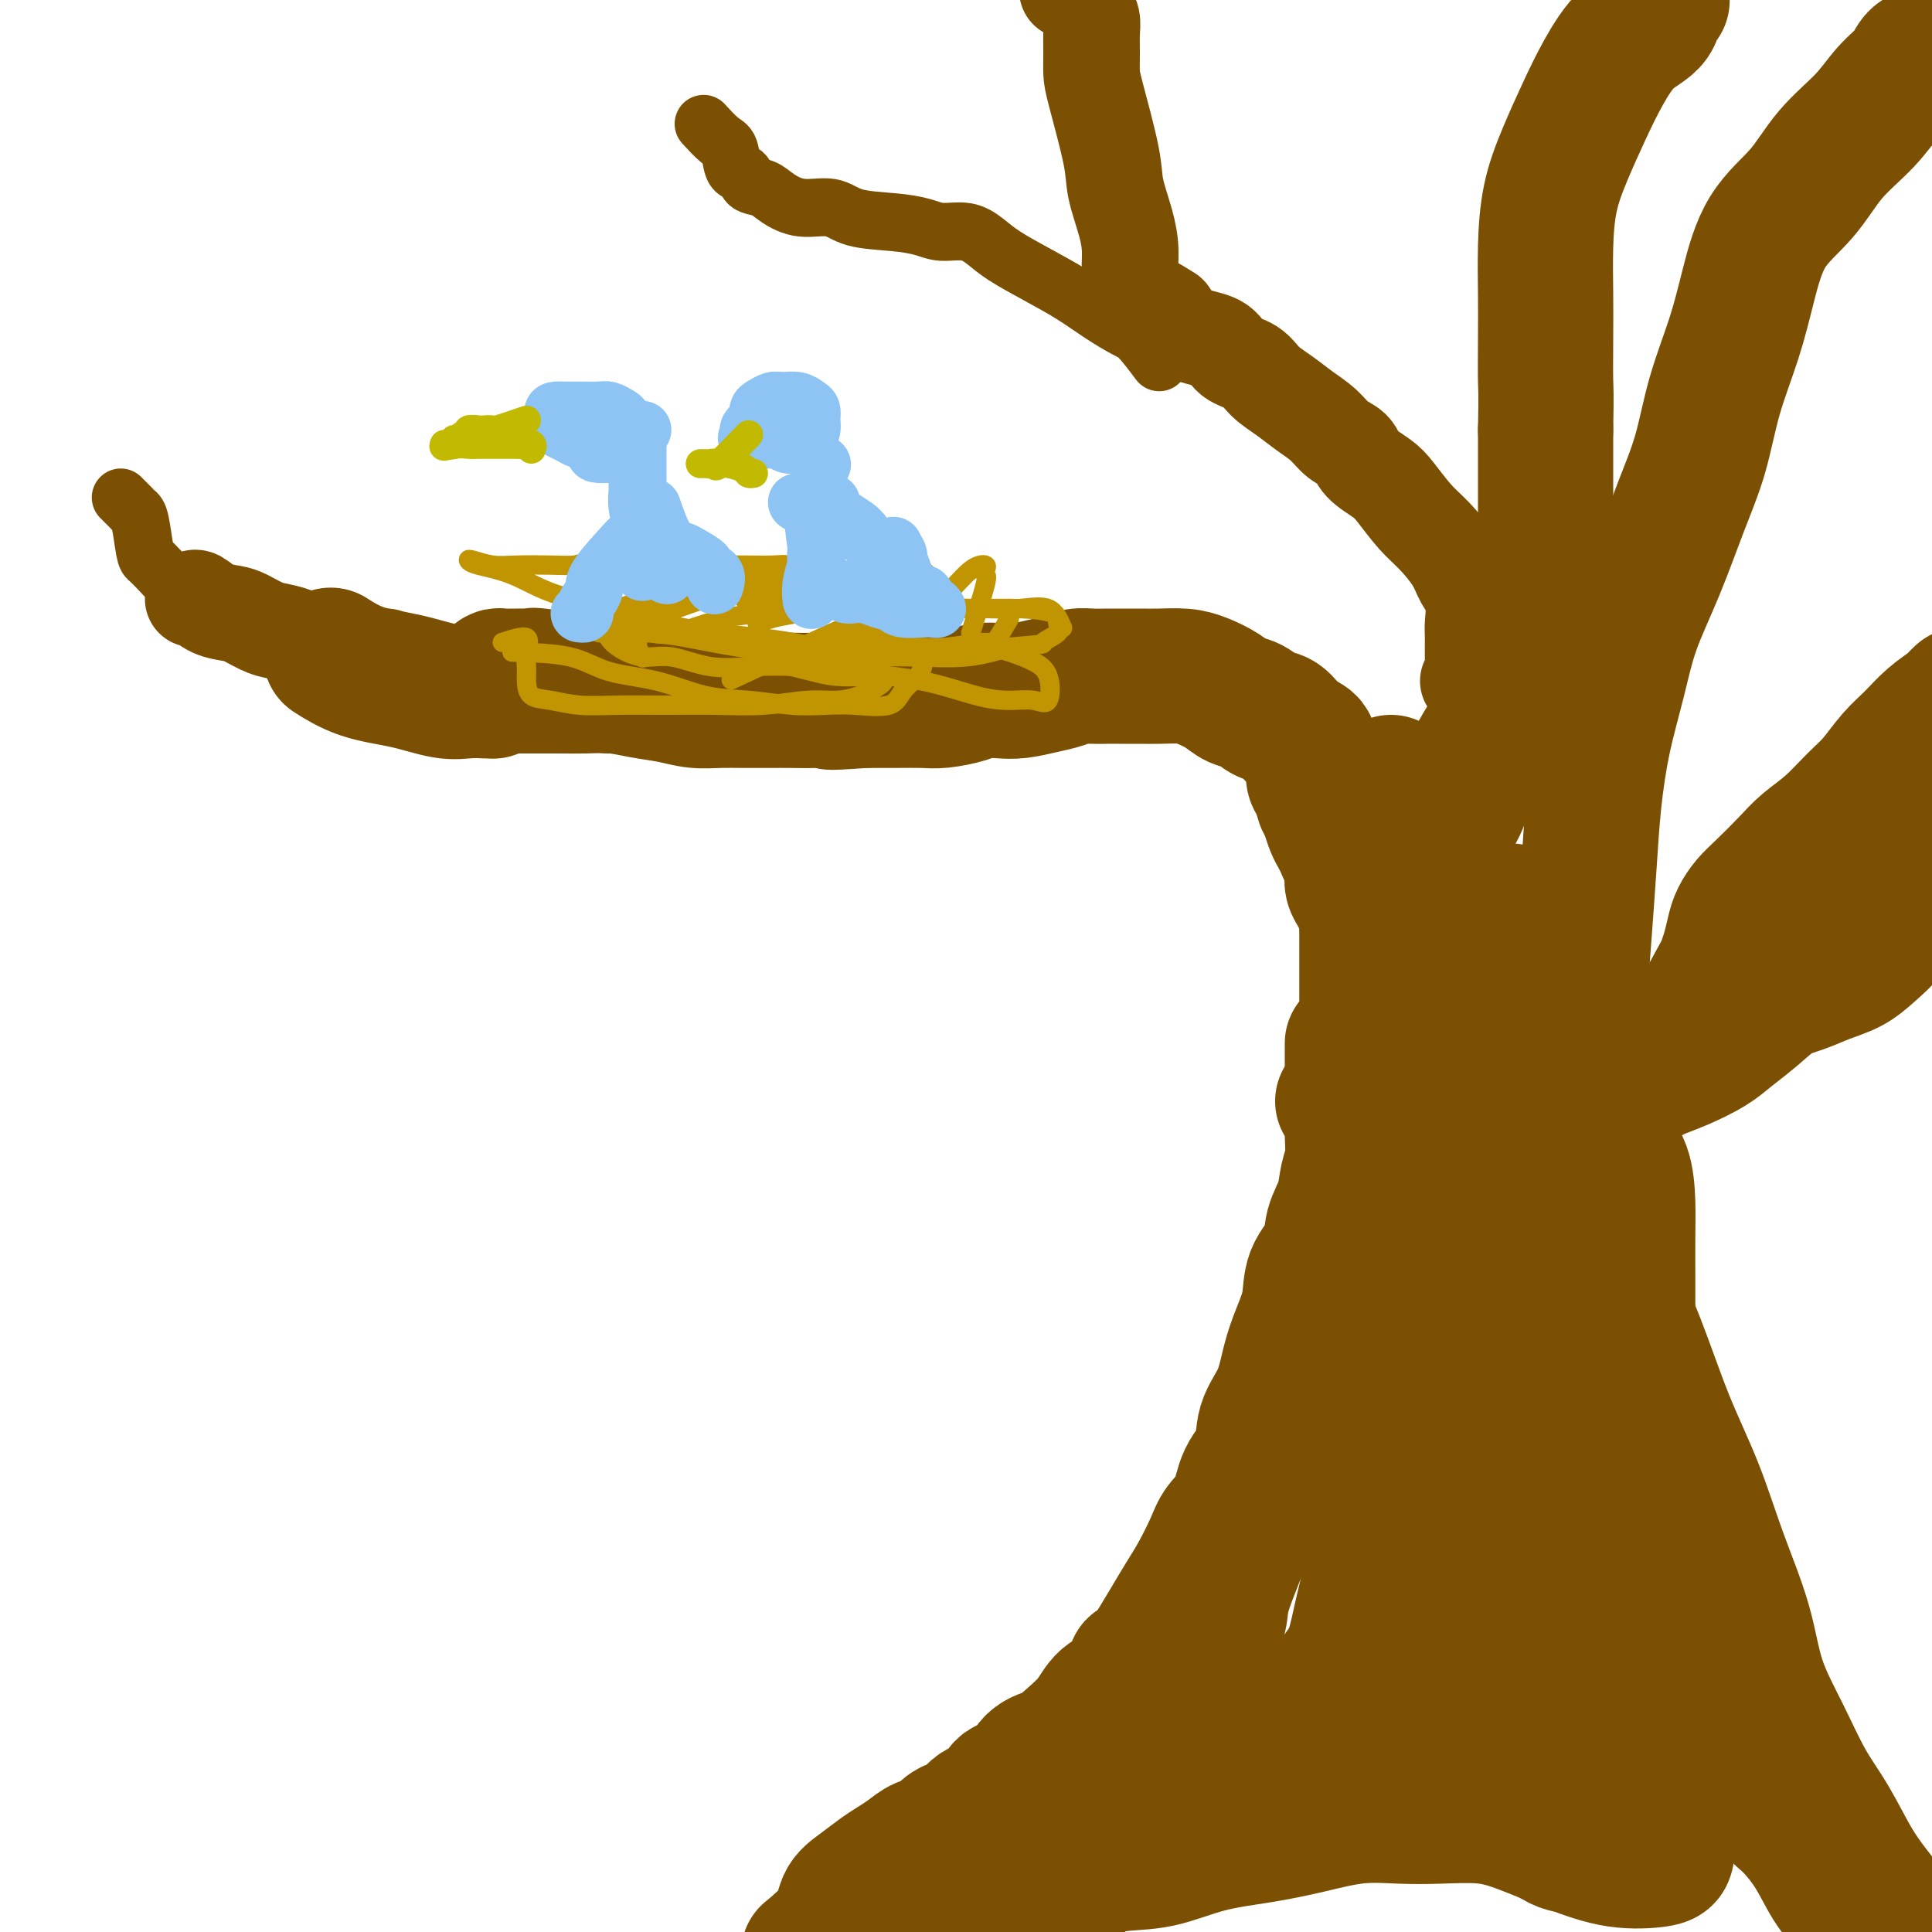 <svg viewBox='0 0 400 400' version='1.1' xmlns='http://www.w3.org/2000/svg' xmlns:xlink='http://www.w3.org/1999/xlink'><g fill='none' stroke='rgb(124,80,2)' stroke-width='28' stroke-linecap='round' stroke-linejoin='round'><path d='M280,216c-0.000,3.187 -0.000,6.374 0,8c0.000,1.626 0.001,1.691 0,2c-0.001,0.309 -0.004,0.861 0,2c0.004,1.139 0.013,2.866 0,4c-0.013,1.134 -0.049,1.674 0,3c0.049,1.326 0.184,3.438 0,5c-0.184,1.562 -0.687,2.572 -1,4c-0.313,1.428 -0.436,3.272 -1,5c-0.564,1.728 -1.568,3.339 -2,5c-0.432,1.661 -0.290,3.372 -1,5c-0.710,1.628 -2.272,3.172 -3,5c-0.728,1.828 -0.623,3.940 -1,6c-0.377,2.060 -1.237,4.070 -2,6c-0.763,1.930 -1.430,3.781 -2,6c-0.570,2.219 -1.044,4.806 -2,7c-0.956,2.194 -2.396,3.994 -3,6c-0.604,2.006 -0.374,4.218 -1,6c-0.626,1.782 -2.110,3.133 -3,5c-0.890,1.867 -1.186,4.248 -2,6c-0.814,1.752 -2.146,2.873 -3,4c-0.854,1.127 -1.229,2.261 -2,4c-0.771,1.739 -1.939,4.085 -3,6c-1.061,1.915 -2.017,3.400 -3,5c-0.983,1.600 -1.995,3.314 -3,5c-1.005,1.686 -2.002,3.343 -3,5'/><path d='M239,341c-4.244,6.886 -3.853,4.102 -4,4c-0.147,-0.102 -0.832,2.477 -2,4c-1.168,1.523 -2.819,1.991 -4,3c-1.181,1.009 -1.891,2.558 -3,4c-1.109,1.442 -2.619,2.776 -4,4c-1.381,1.224 -2.635,2.338 -4,3c-1.365,0.662 -2.841,0.870 -4,2c-1.159,1.130 -2.001,3.180 -3,4c-0.999,0.820 -2.154,0.408 -3,1c-0.846,0.592 -1.381,2.186 -2,3c-0.619,0.814 -1.321,0.847 -2,1c-0.679,0.153 -1.336,0.426 -2,1c-0.664,0.574 -1.336,1.448 -2,2c-0.664,0.552 -1.322,0.781 -2,1c-0.678,0.219 -1.378,0.429 -2,1c-0.622,0.571 -1.166,1.503 -2,2c-0.834,0.497 -1.959,0.559 -3,1c-1.041,0.441 -1.999,1.260 -3,2c-1.001,0.740 -2.047,1.399 -3,2c-0.953,0.601 -1.815,1.142 -3,2c-1.185,0.858 -2.693,2.031 -4,3c-1.307,0.969 -2.412,1.734 -3,3c-0.588,1.266 -0.658,3.033 -2,5c-1.342,1.967 -3.955,4.133 -5,5c-1.045,0.867 -0.523,0.433 0,0'/><path d='M278,228c2.113,-3.387 4.226,-6.774 5,-8c0.774,-1.226 0.207,-0.292 0,-1c-0.207,-0.708 -0.056,-3.060 0,-4c0.056,-0.940 0.015,-0.469 0,-1c-0.015,-0.531 -0.004,-2.066 0,-3c0.004,-0.934 0.001,-1.269 0,-2c-0.001,-0.731 -0.000,-1.858 0,-3c0.000,-1.142 0.000,-2.298 0,-3c-0.000,-0.702 -0.000,-0.951 0,-2c0.000,-1.049 0.001,-2.900 0,-4c-0.001,-1.100 -0.003,-1.449 0,-2c0.003,-0.551 0.012,-1.302 0,-2c-0.012,-0.698 -0.046,-1.341 0,-2c0.046,-0.659 0.170,-1.332 0,-2c-0.170,-0.668 -0.634,-1.330 -1,-2c-0.366,-0.670 -0.633,-1.349 -1,-2c-0.367,-0.651 -0.833,-1.273 -1,-2c-0.167,-0.727 -0.034,-1.560 0,-2c0.034,-0.440 -0.032,-0.488 0,-1c0.032,-0.512 0.163,-1.487 0,-2c-0.163,-0.513 -0.621,-0.563 -1,-1c-0.379,-0.437 -0.679,-1.262 -1,-2c-0.321,-0.738 -0.663,-1.391 -1,-2c-0.337,-0.609 -0.668,-1.174 -1,-2c-0.332,-0.826 -0.666,-1.913 -1,-3'/><path d='M275,168c-1.419,-3.544 -0.968,-1.904 -1,-2c-0.032,-0.096 -0.549,-1.926 -1,-3c-0.451,-1.074 -0.836,-1.390 -1,-2c-0.164,-0.610 -0.105,-1.513 0,-2c0.105,-0.487 0.258,-0.558 0,-1c-0.258,-0.442 -0.925,-1.255 -1,-2c-0.075,-0.745 0.444,-1.422 0,-2c-0.444,-0.578 -1.851,-1.057 -3,-2c-1.149,-0.943 -2.039,-2.349 -3,-3c-0.961,-0.651 -1.993,-0.545 -3,-1c-1.007,-0.455 -1.990,-1.471 -3,-2c-1.010,-0.529 -2.048,-0.573 -3,-1c-0.952,-0.427 -1.818,-1.239 -3,-2c-1.182,-0.761 -2.679,-1.472 -4,-2c-1.321,-0.528 -2.464,-0.874 -4,-1c-1.536,-0.126 -3.464,-0.034 -5,0c-1.536,0.034 -2.680,0.008 -4,0c-1.320,-0.008 -2.817,0.001 -4,0c-1.183,-0.001 -2.051,-0.012 -3,0c-0.949,0.012 -1.979,0.045 -3,0c-1.021,-0.045 -2.033,-0.170 -3,0c-0.967,0.170 -1.890,0.633 -3,1c-1.110,0.367 -2.406,0.637 -4,1c-1.594,0.363 -3.487,0.819 -5,1c-1.513,0.181 -2.647,0.087 -4,0c-1.353,-0.087 -2.927,-0.167 -4,0c-1.073,0.167 -1.647,0.581 -3,1c-1.353,0.419 -3.486,0.844 -5,1c-1.514,0.156 -2.407,0.042 -4,0c-1.593,-0.042 -3.884,-0.012 -6,0c-2.116,0.012 -4.058,0.006 -6,0'/><path d='M179,145c-11.103,0.774 -5.862,0.207 -5,0c0.862,-0.207 -2.656,-0.056 -5,0c-2.344,0.056 -3.515,0.016 -5,0c-1.485,-0.016 -3.284,-0.007 -5,0c-1.716,0.007 -3.350,0.013 -5,0c-1.650,-0.013 -3.318,-0.046 -5,0c-1.682,0.046 -3.380,0.170 -5,0c-1.620,-0.170 -3.163,-0.634 -5,-1c-1.837,-0.366 -3.968,-0.634 -6,-1c-2.032,-0.366 -3.965,-0.830 -6,-1c-2.035,-0.170 -4.172,-0.045 -6,0c-1.828,0.045 -3.348,0.011 -5,0c-1.652,-0.011 -3.438,0.001 -5,0c-1.562,-0.001 -2.902,-0.014 -4,0c-1.098,0.014 -1.954,0.055 -3,0c-1.046,-0.055 -2.282,-0.207 -3,0c-0.718,0.207 -0.920,0.773 -1,1c-0.080,0.227 -0.040,0.113 0,0'/><path d='M288,162c-0.421,2.710 -0.841,5.420 -1,7c-0.159,1.580 -0.056,2.031 0,3c0.056,0.969 0.063,2.455 1,4c0.937,1.545 2.802,3.149 4,5c1.198,1.851 1.728,3.949 3,6c1.272,2.051 3.285,4.056 5,6c1.715,1.944 3.133,3.829 5,6c1.867,2.171 4.184,4.630 6,7c1.816,2.370 3.132,4.650 5,7c1.868,2.350 4.286,4.769 6,7c1.714,2.231 2.722,4.276 4,6c1.278,1.724 2.826,3.129 4,5c1.174,1.871 1.975,4.208 3,6c1.025,1.792 2.275,3.037 3,5c0.725,1.963 0.927,4.642 1,7c0.073,2.358 0.019,4.395 0,7c-0.019,2.605 -0.004,5.778 0,8c0.004,2.222 -0.004,3.493 0,8c0.004,4.507 0.020,12.248 0,17c-0.020,4.752 -0.076,6.514 0,9c0.076,2.486 0.284,5.697 1,9c0.716,3.303 1.940,6.697 3,10c1.060,3.303 1.955,6.515 3,10c1.045,3.485 2.239,7.243 4,11c1.761,3.757 4.090,7.511 6,11c1.910,3.489 3.403,6.711 5,10c1.597,3.289 3.299,6.644 5,10'/><path d='M364,369c3.582,6.339 4.537,6.688 6,8c1.463,1.312 3.432,3.587 5,6c1.568,2.413 2.734,4.964 4,7c1.266,2.036 2.633,3.557 4,5c1.367,1.443 2.734,2.808 4,4c1.266,1.192 2.430,2.212 3,3c0.570,0.788 0.545,1.346 1,2c0.455,0.654 1.389,1.405 2,2c0.611,0.595 0.899,1.035 1,1c0.101,-0.035 0.016,-0.546 0,-1c-0.016,-0.454 0.037,-0.850 0,-2c-0.037,-1.150 -0.165,-3.055 -1,-5c-0.835,-1.945 -2.378,-3.930 -4,-6c-1.622,-2.070 -3.323,-4.226 -5,-7c-1.677,-2.774 -3.328,-6.167 -5,-9c-1.672,-2.833 -3.363,-5.105 -5,-8c-1.637,-2.895 -3.219,-6.414 -5,-10c-1.781,-3.586 -3.759,-7.238 -5,-11c-1.241,-3.762 -1.744,-7.634 -3,-12c-1.256,-4.366 -3.265,-9.227 -5,-14c-1.735,-4.773 -3.195,-9.460 -5,-14c-1.805,-4.540 -3.956,-8.934 -6,-14c-2.044,-5.066 -3.981,-10.805 -6,-16c-2.019,-5.195 -4.121,-9.846 -6,-15c-1.879,-5.154 -3.537,-10.812 -5,-16c-1.463,-5.188 -2.732,-9.906 -4,-15c-1.268,-5.094 -2.534,-10.564 -4,-15c-1.466,-4.436 -3.133,-7.839 -4,-11c-0.867,-3.161 -0.933,-6.081 -1,-9'/><path d='M315,197c-3.250,-11.447 -2.373,-7.065 -2,-6c0.373,1.065 0.244,-1.186 0,-2c-0.244,-0.814 -0.601,-0.189 -1,0c-0.399,0.189 -0.839,-0.057 -1,1c-0.161,1.057 -0.043,3.418 0,7c0.043,3.582 0.011,8.386 0,13c-0.011,4.614 -0.001,9.039 0,14c0.001,4.961 -0.006,10.460 0,17c0.006,6.540 0.025,14.121 0,21c-0.025,6.879 -0.096,13.054 0,20c0.096,6.946 0.358,14.662 1,21c0.642,6.338 1.664,11.296 3,16c1.336,4.704 2.984,9.153 4,13c1.016,3.847 1.398,7.092 2,9c0.602,1.908 1.422,2.479 2,3c0.578,0.521 0.913,0.991 1,1c0.087,0.009 -0.073,-0.441 0,-2c0.073,-1.559 0.379,-4.225 0,-9c-0.379,-4.775 -1.443,-11.660 -3,-18c-1.557,-6.340 -3.608,-12.136 -5,-19c-1.392,-6.864 -2.124,-14.794 -3,-22c-0.876,-7.206 -1.897,-13.686 -3,-19c-1.103,-5.314 -2.288,-9.462 -3,-13c-0.712,-3.538 -0.949,-6.465 -1,-8c-0.051,-1.535 0.086,-1.679 0,-2c-0.086,-0.321 -0.394,-0.820 -1,0c-0.606,0.820 -1.510,2.957 -2,6c-0.490,3.043 -0.564,6.991 -1,12c-0.436,5.009 -1.233,11.079 -2,17c-0.767,5.921 -1.505,11.692 -2,18c-0.495,6.308 -0.748,13.154 -1,20'/><path d='M297,306c-1.566,14.516 -0.980,15.304 0,20c0.980,4.696 2.353,13.298 4,20c1.647,6.702 3.568,11.503 6,16c2.432,4.497 5.376,8.690 8,12c2.624,3.310 4.928,5.737 7,7c2.072,1.263 3.912,1.363 5,1c1.088,-0.363 1.423,-1.188 2,-4c0.577,-2.812 1.397,-7.609 2,-14c0.603,-6.391 0.988,-14.376 0,-22c-0.988,-7.624 -3.350,-14.889 -6,-22c-2.650,-7.111 -5.589,-14.070 -8,-20c-2.411,-5.930 -4.293,-10.832 -6,-15c-1.707,-4.168 -3.237,-7.603 -4,-10c-0.763,-2.397 -0.758,-3.756 -1,-4c-0.242,-0.244 -0.729,0.626 0,3c0.729,2.374 2.675,6.253 5,11c2.325,4.747 5.030,10.363 8,16c2.970,5.637 6.207,11.296 10,17c3.793,5.704 8.143,11.454 11,17c2.857,5.546 4.219,10.887 6,15c1.781,4.113 3.979,6.998 5,10c1.021,3.002 0.864,6.120 1,8c0.136,1.880 0.565,2.522 0,3c-0.565,0.478 -2.125,0.793 -4,1c-1.875,0.207 -4.065,0.307 -6,-1c-1.935,-1.307 -3.615,-4.022 -5,-7c-1.385,-2.978 -2.474,-6.221 -4,-10c-1.526,-3.779 -3.488,-8.094 -5,-12c-1.512,-3.906 -2.575,-7.402 -4,-11c-1.425,-3.598 -3.213,-7.299 -5,-11'/><path d='M319,320c-4.038,-8.322 -5.134,-7.129 -6,-8c-0.866,-0.871 -1.501,-3.808 -2,-5c-0.499,-1.192 -0.862,-0.641 -1,0c-0.138,0.641 -0.050,1.372 0,2c0.050,0.628 0.063,1.155 0,3c-0.063,1.845 -0.201,5.010 1,9c1.201,3.990 3.743,8.805 6,13c2.257,4.195 4.230,7.771 7,12c2.770,4.229 6.336,9.112 9,13c2.664,3.888 4.425,6.782 6,10c1.575,3.218 2.964,6.759 4,9c1.036,2.241 1.720,3.181 2,4c0.280,0.819 0.156,1.517 0,2c-0.156,0.483 -0.344,0.753 -2,1c-1.656,0.247 -4.779,0.473 -8,0c-3.221,-0.473 -6.539,-1.643 -10,-3c-3.461,-1.357 -7.065,-2.901 -10,-4c-2.935,-1.099 -5.201,-1.753 -8,-2c-2.799,-0.247 -6.130,-0.088 -9,0c-2.870,0.088 -5.278,0.105 -8,0c-2.722,-0.105 -5.758,-0.333 -9,0c-3.242,0.333 -6.691,1.226 -10,2c-3.309,0.774 -6.478,1.430 -10,2c-3.522,0.570 -7.398,1.056 -11,2c-3.602,0.944 -6.929,2.348 -10,3c-3.071,0.652 -5.887,0.553 -9,1c-3.113,0.447 -6.525,1.440 -9,2c-2.475,0.560 -4.014,0.686 -6,1c-1.986,0.314 -4.419,0.815 -6,1c-1.581,0.185 -2.309,0.053 -3,0c-0.691,-0.053 -1.346,-0.026 -2,0'/><path d='M205,390c-11.546,2.188 -2.412,0.658 1,0c3.412,-0.658 1.101,-0.443 2,-1c0.899,-0.557 5.007,-1.884 9,-3c3.993,-1.116 7.871,-2.019 12,-3c4.129,-0.981 8.508,-2.040 13,-3c4.492,-0.960 9.096,-1.819 14,-3c4.904,-1.181 10.109,-2.682 14,-4c3.891,-1.318 6.468,-2.452 10,-4c3.532,-1.548 8.020,-3.510 11,-5c2.980,-1.490 4.453,-2.508 6,-3c1.547,-0.492 3.169,-0.458 4,-1c0.831,-0.542 0.871,-1.662 1,-2c0.129,-0.338 0.347,0.104 -1,0c-1.347,-0.104 -4.260,-0.756 -8,-1c-3.740,-0.244 -8.306,-0.080 -13,0c-4.694,0.080 -9.515,0.077 -14,1c-4.485,0.923 -8.635,2.773 -13,4c-4.365,1.227 -8.944,1.831 -13,3c-4.056,1.169 -7.590,2.904 -10,4c-2.410,1.096 -3.696,1.554 -5,2c-1.304,0.446 -2.626,0.882 -2,1c0.626,0.118 3.200,-0.080 6,0c2.800,0.080 5.826,0.437 9,0c3.174,-0.437 6.497,-1.670 10,-3c3.503,-1.330 7.186,-2.759 11,-5c3.814,-2.241 7.758,-5.296 11,-8c3.242,-2.704 5.784,-5.058 8,-8c2.216,-2.942 4.108,-6.471 6,-10'/><path d='M284,338c1.951,-2.884 3.829,-5.095 5,-8c1.171,-2.905 1.634,-6.503 2,-9c0.366,-2.497 0.633,-3.892 1,-6c0.367,-2.108 0.833,-4.929 1,-7c0.167,-2.071 0.035,-3.391 0,-5c-0.035,-1.609 0.028,-3.508 0,-5c-0.028,-1.492 -0.147,-2.578 0,-4c0.147,-1.422 0.561,-3.180 1,-5c0.439,-1.820 0.905,-3.702 1,-5c0.095,-1.298 -0.179,-2.013 0,-3c0.179,-0.987 0.813,-2.246 1,-3c0.187,-0.754 -0.071,-1.001 0,-1c0.071,0.001 0.473,0.252 0,1c-0.473,0.748 -1.820,1.994 -3,4c-1.180,2.006 -2.193,4.771 -3,8c-0.807,3.229 -1.409,6.922 -2,10c-0.591,3.078 -1.172,5.542 -1,12c0.172,6.458 1.096,16.911 3,23c1.904,6.089 4.787,7.814 7,10c2.213,2.186 3.756,4.835 5,6c1.244,1.165 2.191,0.848 3,1c0.809,0.152 1.482,0.774 2,0c0.518,-0.774 0.883,-2.944 1,-6c0.117,-3.056 -0.013,-6.998 0,-11c0.013,-4.002 0.168,-8.062 0,-12c-0.168,-3.938 -0.661,-7.752 -1,-12c-0.339,-4.248 -0.526,-8.928 -1,-13c-0.474,-4.072 -1.237,-7.536 -2,-11'/><path d='M304,287c-1.055,-11.181 -1.694,-9.634 -2,-11c-0.306,-1.366 -0.281,-5.644 -1,-9c-0.719,-3.356 -2.182,-5.788 -3,-8c-0.818,-2.212 -0.993,-4.204 -1,-6c-0.007,-1.796 0.152,-3.397 0,-5c-0.152,-1.603 -0.615,-3.206 -1,-5c-0.385,-1.794 -0.692,-3.777 -1,-6c-0.308,-2.223 -0.618,-4.687 -1,-7c-0.382,-2.313 -0.835,-4.476 -1,-7c-0.165,-2.524 -0.042,-5.408 0,-8c0.042,-2.592 0.004,-4.891 0,-7c-0.004,-2.109 0.026,-4.029 0,-6c-0.026,-1.971 -0.107,-3.993 0,-6c0.107,-2.007 0.402,-3.998 1,-6c0.598,-2.002 1.497,-4.015 2,-6c0.503,-1.985 0.609,-3.940 1,-6c0.391,-2.060 1.066,-4.223 2,-6c0.934,-1.777 2.125,-3.168 3,-5c0.875,-1.832 1.433,-4.106 2,-6c0.567,-1.894 1.144,-3.408 2,-5c0.856,-1.592 1.991,-3.261 3,-5c1.009,-1.739 1.892,-3.547 3,-5c1.108,-1.453 2.440,-2.550 3,-4c0.560,-1.450 0.346,-3.252 1,-5c0.654,-1.748 2.175,-3.441 3,-5c0.825,-1.559 0.953,-2.984 1,-5c0.047,-2.016 0.013,-4.623 0,-7c-0.013,-2.377 -0.003,-4.524 0,-7c0.003,-2.476 0.001,-5.282 0,-8c-0.001,-2.718 -0.000,-5.348 0,-8c0.000,-2.652 0.000,-5.326 0,-8'/><path d='M320,89c0.155,-8.483 0.043,-8.191 0,-10c-0.043,-1.809 -0.018,-5.719 0,-9c0.018,-3.281 0.027,-5.932 0,-9c-0.027,-3.068 -0.091,-6.551 0,-10c0.091,-3.449 0.336,-6.863 1,-10c0.664,-3.137 1.747,-5.997 3,-9c1.253,-3.003 2.674,-6.151 4,-9c1.326,-2.849 2.555,-5.401 4,-8c1.445,-2.599 3.105,-5.246 5,-7c1.895,-1.754 4.023,-2.614 5,-4c0.977,-1.386 0.801,-3.296 1,-4c0.199,-0.704 0.771,-0.201 1,0c0.229,0.201 0.114,0.101 0,0'/><path d='M324,233c0.839,-3.087 1.678,-6.174 2,-8c0.322,-1.826 0.128,-2.391 0,-4c-0.128,-1.609 -0.190,-4.262 0,-7c0.190,-2.738 0.630,-5.560 1,-9c0.370,-3.440 0.669,-7.497 1,-12c0.331,-4.503 0.695,-9.452 1,-14c0.305,-4.548 0.552,-8.696 1,-13c0.448,-4.304 1.098,-8.766 2,-13c0.902,-4.234 2.055,-8.241 3,-12c0.945,-3.759 1.683,-7.270 3,-11c1.317,-3.730 3.213,-7.680 5,-12c1.787,-4.320 3.465,-9.010 5,-13c1.535,-3.990 2.928,-7.279 4,-11c1.072,-3.721 1.822,-7.875 3,-12c1.178,-4.125 2.784,-8.222 4,-12c1.216,-3.778 2.043,-7.236 3,-11c0.957,-3.764 2.043,-7.833 4,-11c1.957,-3.167 4.783,-5.432 7,-8c2.217,-2.568 3.825,-5.441 6,-8c2.175,-2.559 4.918,-4.805 7,-7c2.082,-2.195 3.502,-4.339 5,-6c1.498,-1.661 3.074,-2.837 4,-4c0.926,-1.163 1.201,-2.312 2,-3c0.799,-0.688 2.121,-0.916 3,-1c0.879,-0.084 1.313,-0.022 2,0c0.687,0.022 1.625,0.006 2,0c0.375,-0.006 0.188,-0.003 0,0'/><path d='M325,238c3.041,-4.870 6.082,-9.741 8,-12c1.918,-2.259 2.712,-1.907 4,-2c1.288,-0.093 3.070,-0.632 4,-1c0.930,-0.368 1.006,-0.565 2,-1c0.994,-0.435 2.904,-1.107 5,-2c2.096,-0.893 4.377,-2.007 6,-3c1.623,-0.993 2.589,-1.866 4,-3c1.411,-1.134 3.266,-2.530 5,-4c1.734,-1.470 3.348,-3.015 5,-4c1.652,-0.985 3.342,-1.411 5,-2c1.658,-0.589 3.283,-1.343 5,-2c1.717,-0.657 3.524,-1.218 5,-2c1.476,-0.782 2.619,-1.785 4,-3c1.381,-1.215 3.000,-2.643 4,-4c1.000,-1.357 1.381,-2.644 2,-4c0.619,-1.356 1.476,-2.780 2,-4c0.524,-1.220 0.715,-2.236 1,-3c0.285,-0.764 0.664,-1.277 1,-2c0.336,-0.723 0.629,-1.656 1,-2c0.371,-0.344 0.820,-0.098 1,0c0.180,0.098 0.090,0.049 0,0'/><path d='M350,213c2.446,-4.486 4.892,-8.972 6,-11c1.108,-2.028 0.877,-1.596 1,-2c0.123,-0.404 0.600,-1.642 1,-3c0.400,-1.358 0.722,-2.835 1,-4c0.278,-1.165 0.513,-2.019 1,-3c0.487,-0.981 1.227,-2.088 2,-3c0.773,-0.912 1.578,-1.630 3,-3c1.422,-1.370 3.461,-3.394 5,-5c1.539,-1.606 2.578,-2.796 4,-4c1.422,-1.204 3.226,-2.422 5,-4c1.774,-1.578 3.516,-3.517 5,-5c1.484,-1.483 2.709,-2.509 4,-4c1.291,-1.491 2.646,-3.446 4,-5c1.354,-1.554 2.706,-2.707 4,-4c1.294,-1.293 2.529,-2.725 4,-4c1.471,-1.275 3.178,-2.393 4,-3c0.822,-0.607 0.760,-0.702 1,-1c0.240,-0.298 0.783,-0.799 1,-1c0.217,-0.201 0.109,-0.100 0,0'/><path d='M298,245c-1.715,1.386 -3.429,2.773 -5,9c-1.571,6.227 -2.997,17.296 -4,25c-1.003,7.704 -1.581,12.045 -2,15c-0.419,2.955 -0.678,4.524 -1,8c-0.322,3.476 -0.706,8.860 -1,13c-0.294,4.140 -0.496,7.037 -1,10c-0.504,2.963 -1.308,5.992 -2,9c-0.692,3.008 -1.272,5.994 -2,8c-0.728,2.006 -1.604,3.033 -3,5c-1.396,1.967 -3.310,4.876 -5,7c-1.690,2.124 -3.155,3.465 -5,5c-1.845,1.535 -4.070,3.265 -6,5c-1.930,1.735 -3.564,3.474 -5,5c-1.436,1.526 -2.672,2.840 -4,4c-1.328,1.160 -2.748,2.167 -4,3c-1.252,0.833 -2.337,1.494 -3,2c-0.663,0.506 -0.904,0.859 -1,1c-0.096,0.141 -0.048,0.071 0,0'/><path d='M278,281c-2.503,3.566 -5.006,7.132 -7,10c-1.994,2.868 -3.478,5.038 -5,7c-1.522,1.962 -3.080,3.717 -4,6c-0.920,2.283 -1.200,5.092 -2,8c-0.800,2.908 -2.120,5.913 -3,8c-0.880,2.087 -1.321,3.257 -2,5c-0.679,1.743 -1.595,4.059 -2,6c-0.405,1.941 -0.297,3.507 -1,5c-0.703,1.493 -2.217,2.914 -3,4c-0.783,1.086 -0.836,1.838 -1,3c-0.164,1.162 -0.438,2.735 -1,4c-0.562,1.265 -1.411,2.221 -2,3c-0.589,0.779 -0.918,1.382 -1,2c-0.082,0.618 0.084,1.252 0,2c-0.084,0.748 -0.417,1.610 -1,2c-0.583,0.390 -1.415,0.309 -2,1c-0.585,0.691 -0.923,2.154 -2,3c-1.077,0.846 -2.893,1.076 -4,2c-1.107,0.924 -1.503,2.542 -2,4c-0.497,1.458 -1.093,2.757 -2,4c-0.907,1.243 -2.126,2.431 -3,4c-0.874,1.569 -1.403,3.518 -2,5c-0.597,1.482 -1.260,2.496 -2,4c-0.740,1.504 -1.555,3.498 -2,5c-0.445,1.502 -0.520,2.511 -1,4c-0.480,1.489 -1.363,3.457 -2,5c-0.637,1.543 -1.026,2.661 -2,4c-0.974,1.339 -2.531,2.899 -4,4c-1.469,1.101 -2.848,1.743 -5,3c-2.152,1.257 -5.076,3.128 -8,5'/><path d='M200,413c-3.568,2.281 -3.987,1.982 -5,3c-1.013,1.018 -2.619,3.351 -4,5c-1.381,1.649 -2.537,2.614 -3,3c-0.463,0.386 -0.231,0.193 0,0'/><path d='M126,142c-5.811,-0.845 -11.622,-1.691 -14,-2c-2.378,-0.309 -1.324,-0.083 -1,0c0.324,0.083 -0.084,0.021 -1,0c-0.916,-0.021 -2.340,-0.003 -3,0c-0.660,0.003 -0.555,-0.011 -1,0c-0.445,0.011 -1.440,0.045 -2,0c-0.560,-0.045 -0.686,-0.170 -1,0c-0.314,0.170 -0.817,0.634 -1,1c-0.183,0.366 -0.047,0.633 0,1c0.047,0.367 0.003,0.832 0,1c-0.003,0.168 0.033,0.039 0,0c-0.033,-0.039 -0.134,0.013 -1,0c-0.866,-0.013 -2.495,-0.092 -4,0c-1.505,0.092 -2.884,0.353 -5,0c-2.116,-0.353 -4.969,-1.321 -8,-2c-3.031,-0.679 -6.239,-1.067 -9,-2c-2.761,-0.933 -5.075,-2.409 -6,-3c-0.925,-0.591 -0.463,-0.295 0,0'/></g>
<g fill='none' stroke='rgb(124,80,2)' stroke-width='20' stroke-linecap='round' stroke-linejoin='round'><path d='M80,136c-2.264,0.413 -4.528,0.825 -6,1c-1.472,0.175 -2.154,0.111 -3,0c-0.846,-0.111 -1.858,-0.271 -3,-1c-1.142,-0.729 -2.415,-2.027 -4,-3c-1.585,-0.973 -3.481,-1.621 -5,-2c-1.519,-0.379 -2.662,-0.487 -4,-1c-1.338,-0.513 -2.870,-1.430 -4,-2c-1.130,-0.570 -1.858,-0.794 -3,-1c-1.142,-0.206 -2.698,-0.396 -4,-1c-1.302,-0.604 -2.351,-1.624 -3,-2c-0.649,-0.376 -0.900,-0.107 -1,0c-0.100,0.107 -0.050,0.054 0,0'/></g>
<g fill='none' stroke='rgb(124,80,2)' stroke-width='12' stroke-linecap='round' stroke-linejoin='round'><path d='M54,127c-2.691,-1.686 -5.382,-3.372 -7,-4c-1.618,-0.628 -2.162,-0.198 -3,0c-0.838,0.198 -1.968,0.165 -3,0c-1.032,-0.165 -1.964,-0.463 -3,-1c-1.036,-0.537 -2.175,-1.313 -3,-2c-0.825,-0.687 -1.334,-1.283 -2,-2c-0.666,-0.717 -1.488,-1.554 -2,-2c-0.512,-0.446 -0.714,-0.500 -1,-2c-0.286,-1.500 -0.655,-4.444 -1,-6c-0.345,-1.556 -0.667,-1.724 -1,-2c-0.333,-0.276 -0.677,-0.662 -1,-1c-0.323,-0.338 -0.625,-0.630 -1,-1c-0.375,-0.370 -0.821,-0.820 -1,-1c-0.179,-0.180 -0.089,-0.090 0,0'/></g>
<g fill='none' stroke='rgb(124,80,2)' stroke-width='20' stroke-linecap='round' stroke-linejoin='round'><path d='M304,141c0.424,-0.899 0.847,-1.797 1,-2c0.153,-0.203 0.035,0.291 0,-1c-0.035,-1.291 0.015,-4.367 0,-6c-0.015,-1.633 -0.093,-1.823 0,-3c0.093,-1.177 0.357,-3.342 0,-5c-0.357,-1.658 -1.334,-2.811 -2,-4c-0.666,-1.189 -1.019,-2.415 -2,-4c-0.981,-1.585 -2.588,-3.530 -4,-5c-1.412,-1.470 -2.628,-2.467 -4,-4c-1.372,-1.533 -2.898,-3.603 -4,-5c-1.102,-1.397 -1.778,-2.120 -3,-3c-1.222,-0.880 -2.991,-1.915 -4,-3c-1.009,-1.085 -1.259,-2.219 -2,-3c-0.741,-0.781 -1.973,-1.209 -3,-2c-1.027,-0.791 -1.848,-1.945 -3,-3c-1.152,-1.055 -2.634,-2.011 -4,-3c-1.366,-0.989 -2.617,-2.012 -4,-3c-1.383,-0.988 -2.898,-1.940 -4,-3c-1.102,-1.060 -1.793,-2.229 -3,-3c-1.207,-0.771 -2.932,-1.145 -4,-2c-1.068,-0.855 -1.480,-2.192 -3,-3c-1.520,-0.808 -4.149,-1.088 -6,-2c-1.851,-0.912 -2.926,-2.456 -4,-4'/><path d='M242,65c-6.675,-4.404 -4.362,-1.415 -4,-1c0.362,0.415 -1.225,-1.744 -2,-3c-0.775,-1.256 -0.737,-1.609 -1,-2c-0.263,-0.391 -0.828,-0.820 -1,-2c-0.172,-1.180 0.049,-3.110 0,-5c-0.049,-1.890 -0.367,-3.740 -1,-6c-0.633,-2.260 -1.581,-4.929 -2,-7c-0.419,-2.071 -0.309,-3.544 -1,-7c-0.691,-3.456 -2.184,-8.893 -3,-12c-0.816,-3.107 -0.954,-3.882 -1,-5c-0.046,-1.118 -0.000,-2.578 0,-4c0.000,-1.422 -0.045,-2.805 0,-4c0.045,-1.195 0.180,-2.201 0,-3c-0.180,-0.799 -0.675,-1.391 -1,-2c-0.325,-0.609 -0.479,-1.235 -1,-2c-0.521,-0.765 -1.410,-1.667 -2,-2c-0.590,-0.333 -0.883,-0.095 -1,0c-0.117,0.095 -0.059,0.048 0,0'/></g>
<g fill='none' stroke='rgb(124,80,2)' stroke-width='12' stroke-linecap='round' stroke-linejoin='round'><path d='M240,75c-1.465,-1.952 -2.931,-3.904 -4,-5c-1.069,-1.096 -1.742,-1.336 -3,-2c-1.258,-0.664 -3.102,-1.753 -5,-3c-1.898,-1.247 -3.850,-2.654 -6,-4c-2.150,-1.346 -4.497,-2.633 -7,-4c-2.503,-1.367 -5.161,-2.814 -7,-4c-1.839,-1.186 -2.858,-2.111 -4,-3c-1.142,-0.889 -2.406,-1.742 -4,-2c-1.594,-0.258 -3.520,0.081 -5,0c-1.480,-0.081 -2.516,-0.580 -4,-1c-1.484,-0.420 -3.416,-0.759 -6,-1c-2.584,-0.241 -5.822,-0.383 -8,-1c-2.178,-0.617 -3.298,-1.708 -5,-2c-1.702,-0.292 -3.985,0.216 -6,0c-2.015,-0.216 -3.762,-1.154 -5,-2c-1.238,-0.846 -1.966,-1.600 -3,-2c-1.034,-0.400 -2.373,-0.448 -3,-1c-0.627,-0.552 -0.543,-1.609 -1,-2c-0.457,-0.391 -1.454,-0.116 -2,-1c-0.546,-0.884 -0.641,-2.928 -1,-4c-0.359,-1.072 -0.981,-1.173 -2,-2c-1.019,-0.827 -2.434,-2.379 -3,-3c-0.566,-0.621 -0.283,-0.310 0,0'/></g>
<g fill='none' stroke='rgb(192,149,1)' stroke-width='4' stroke-linecap='round' stroke-linejoin='round'><path d='M173,112c-3.746,2.113 -7.493,4.226 -9,5c-1.507,0.774 -0.776,0.207 -1,0c-0.224,-0.207 -1.404,-0.056 -3,0c-1.596,0.056 -3.608,0.015 -5,0c-1.392,-0.015 -2.166,-0.004 -3,0c-0.834,0.004 -1.730,0.001 -3,0c-1.270,-0.001 -2.915,-0.000 -4,0c-1.085,0.000 -1.610,0.000 -3,0c-1.390,-0.000 -3.643,-0.000 -5,0c-1.357,0.000 -1.816,0.000 -2,0c-0.184,-0.000 -0.092,-0.000 0,0'/><path d='M142,125c-3.110,0.023 -6.221,0.047 -8,0c-1.779,-0.047 -2.227,-0.164 -3,0c-0.773,0.164 -1.870,0.608 -3,1c-1.130,0.392 -2.292,0.732 -3,1c-0.708,0.268 -0.961,0.464 -1,1c-0.039,0.536 0.137,1.414 0,2c-0.137,0.586 -0.588,0.881 0,1c0.588,0.119 2.214,0.061 4,0c1.786,-0.061 3.731,-0.126 6,0c2.269,0.126 4.860,0.441 8,1c3.140,0.559 6.827,1.361 11,2c4.173,0.639 8.831,1.114 13,2c4.169,0.886 7.847,2.184 12,3c4.153,0.816 8.780,1.151 13,2c4.220,0.849 8.033,2.211 11,3c2.967,0.789 5.088,1.004 7,1c1.912,-0.004 3.614,-0.227 5,0c1.386,0.227 2.454,0.905 3,0c0.546,-0.905 0.569,-3.392 0,-5c-0.569,-1.608 -1.730,-2.338 -3,-3c-1.270,-0.662 -2.650,-1.255 -5,-2c-2.350,-0.745 -5.672,-1.641 -7,-2c-1.328,-0.359 -0.664,-0.179 0,0'/><path d='M164,118c-2.534,1.593 -5.068,3.186 -7,4c-1.932,0.814 -3.262,0.848 -5,1c-1.738,0.152 -3.884,0.421 -6,1c-2.116,0.579 -4.203,1.469 -6,2c-1.797,0.531 -3.306,0.705 -5,1c-1.694,0.295 -3.575,0.711 -5,1c-1.425,0.289 -2.396,0.450 -3,1c-0.604,0.550 -0.843,1.490 -1,2c-0.157,0.510 -0.233,0.589 0,1c0.233,0.411 0.775,1.154 2,2c1.225,0.846 3.132,1.795 5,2c1.868,0.205 3.696,-0.336 6,0c2.304,0.336 5.084,1.547 8,2c2.916,0.453 5.969,0.148 9,0c3.031,-0.148 6.040,-0.137 9,0c2.960,0.137 5.869,0.401 8,0c2.131,-0.401 3.482,-1.466 5,-2c1.518,-0.534 3.203,-0.537 4,-1c0.797,-0.463 0.708,-1.386 1,-2c0.292,-0.614 0.967,-0.917 1,-1c0.033,-0.083 -0.574,0.055 -2,0c-1.426,-0.055 -3.671,-0.303 -6,0c-2.329,0.303 -4.742,1.159 -8,2c-3.258,0.841 -7.359,1.669 -9,2c-1.641,0.331 -0.820,0.166 0,0'/><path d='M104,133c2.114,-0.690 4.228,-1.379 5,-1c0.772,0.379 0.204,1.828 0,3c-0.204,1.172 -0.042,2.069 0,3c0.042,0.931 -0.037,1.896 0,3c0.037,1.104 0.190,2.349 1,3c0.810,0.651 2.278,0.710 4,1c1.722,0.290 3.699,0.811 6,1c2.301,0.189 4.925,0.047 8,0c3.075,-0.047 6.600,0.002 10,0c3.400,-0.002 6.673,-0.055 10,0c3.327,0.055 6.706,0.218 10,0c3.294,-0.218 6.504,-0.818 9,-1c2.496,-0.182 4.279,0.053 6,0c1.721,-0.053 3.379,-0.393 5,-1c1.621,-0.607 3.204,-1.482 4,-2c0.796,-0.518 0.804,-0.678 1,-1c0.196,-0.322 0.579,-0.807 0,-1c-0.579,-0.193 -2.122,-0.093 -4,0c-1.878,0.093 -4.092,0.179 -6,0c-1.908,-0.179 -3.512,-0.622 -5,-1c-1.488,-0.378 -2.862,-0.690 -4,-1c-1.138,-0.310 -2.042,-0.619 -2,-1c0.042,-0.381 1.029,-0.833 2,-1c0.971,-0.167 1.926,-0.050 4,0c2.074,0.050 5.267,0.034 9,0c3.733,-0.034 8.005,-0.086 12,0c3.995,0.086 7.713,0.310 11,0c3.287,-0.310 6.144,-1.155 9,-2'/><path d='M209,134c8.363,-0.749 6.771,-0.621 7,-1c0.229,-0.379 2.278,-1.264 3,-2c0.722,-0.736 0.116,-1.323 0,-2c-0.116,-0.677 0.258,-1.445 -1,-2c-1.258,-0.555 -4.150,-0.897 -7,-1c-2.850,-0.103 -5.659,0.033 -9,0c-3.341,-0.033 -7.213,-0.235 -11,0c-3.787,0.235 -7.489,0.908 -11,2c-3.511,1.092 -6.830,2.602 -12,5c-5.170,2.398 -12.191,5.685 -15,7c-2.809,1.315 -1.404,0.657 0,0'/><path d='M182,124c-4.172,0.738 -8.344,1.476 -12,2c-3.656,0.524 -6.794,0.834 -10,1c-3.206,0.166 -6.478,0.189 -10,1c-3.522,0.811 -7.294,2.411 -10,3c-2.706,0.589 -4.344,0.168 -5,0c-0.656,-0.168 -0.328,-0.084 0,0'/><path d='M128,120c-2.836,-1.267 -5.671,-2.535 -7,-3c-1.329,-0.465 -1.151,-0.128 -2,0c-0.849,0.128 -2.726,0.048 -5,0c-2.274,-0.048 -4.947,-0.063 -7,0c-2.053,0.063 -3.486,0.203 -5,0c-1.514,-0.203 -3.107,-0.749 -4,-1c-0.893,-0.251 -1.085,-0.206 -1,0c0.085,0.206 0.446,0.572 2,1c1.554,0.428 4.299,0.916 7,2c2.701,1.084 5.357,2.763 9,4c3.643,1.237 8.272,2.033 12,3c3.728,0.967 6.555,2.105 10,3c3.445,0.895 7.510,1.546 11,2c3.490,0.454 6.407,0.710 9,1c2.593,0.290 4.863,0.614 7,1c2.137,0.386 4.141,0.833 6,1c1.859,0.167 3.574,0.054 5,0c1.426,-0.054 2.564,-0.049 4,0c1.436,0.049 3.169,0.141 4,0c0.831,-0.141 0.760,-0.515 1,-1c0.240,-0.485 0.793,-1.083 1,-2c0.207,-0.917 0.070,-2.155 -1,-3c-1.070,-0.845 -3.071,-1.298 -5,-2c-1.929,-0.702 -3.785,-1.652 -6,-2c-2.215,-0.348 -4.790,-0.093 -7,0c-2.210,0.093 -4.056,0.025 -6,0c-1.944,-0.025 -3.985,-0.007 -5,0c-1.015,0.007 -1.004,0.002 -1,0c0.004,-0.002 0.002,-0.001 0,0'/><path d='M220,130c-0.741,-1.691 -1.483,-3.381 -3,-4c-1.517,-0.619 -3.811,-0.166 -6,0c-2.189,0.166 -4.274,0.044 -7,0c-2.726,-0.044 -6.094,-0.009 -9,0c-2.906,0.009 -5.351,-0.009 -8,0c-2.649,0.009 -5.502,0.045 -8,0c-2.498,-0.045 -4.642,-0.169 -7,0c-2.358,0.169 -4.931,0.633 -7,1c-2.069,0.367 -3.634,0.637 -5,1c-1.366,0.363 -2.533,0.818 -3,1c-0.467,0.182 -0.233,0.091 0,0'/><path d='M177,127c-4.437,-3.376 -8.875,-6.752 -12,-8c-3.125,-1.248 -4.939,-0.368 -7,0c-2.061,0.368 -4.370,0.223 -7,0c-2.630,-0.223 -5.580,-0.523 -8,0c-2.420,0.523 -4.308,1.870 -6,3c-1.692,1.130 -3.186,2.042 -4,3c-0.814,0.958 -0.946,1.963 -1,3c-0.054,1.037 -0.028,2.107 0,3c0.028,0.893 0.059,1.611 0,2c-0.059,0.389 -0.208,0.451 0,1c0.208,0.549 0.774,1.585 1,2c0.226,0.415 0.113,0.207 0,0'/><path d='M106,135c4.403,0.121 8.806,0.242 12,1c3.194,0.758 5.177,2.154 8,3c2.823,0.846 6.484,1.141 10,2c3.516,0.859 6.888,2.282 10,3c3.112,0.718 5.964,0.731 9,1c3.036,0.269 6.254,0.795 9,1c2.746,0.205 5.019,0.088 7,0c1.981,-0.088 3.669,-0.146 6,0c2.331,0.146 5.304,0.498 7,0c1.696,-0.498 2.114,-1.845 3,-3c0.886,-1.155 2.238,-2.119 3,-3c0.762,-0.881 0.932,-1.680 1,-2c0.068,-0.320 0.034,-0.160 0,0'/><path d='M201,131c1.264,-4.022 2.527,-8.045 3,-10c0.473,-1.955 0.154,-1.843 0,-2c-0.154,-0.157 -0.144,-0.584 0,-1c0.144,-0.416 0.423,-0.823 0,-1c-0.423,-0.177 -1.546,-0.124 -3,1c-1.454,1.124 -3.238,3.321 -5,5c-1.762,1.679 -3.503,2.842 -6,4c-2.497,1.158 -5.749,2.312 -8,3c-2.251,0.688 -3.500,0.911 -4,1c-0.500,0.089 -0.250,0.045 0,0'/><path d='M178,124c-0.434,-0.845 -0.869,-1.690 -2,-2c-1.131,-0.310 -2.959,-0.086 -5,0c-2.041,0.086 -4.296,0.034 -7,0c-2.704,-0.034 -5.859,-0.050 -9,0c-3.141,0.050 -6.269,0.167 -9,1c-2.731,0.833 -5.066,2.381 -6,3c-0.934,0.619 -0.467,0.310 0,0'/><path d='M157,127c4.540,-2.568 9.081,-5.136 11,-6c1.919,-0.864 1.218,-0.024 2,0c0.782,0.024 3.049,-0.767 4,-1c0.951,-0.233 0.587,0.091 1,0c0.413,-0.091 1.603,-0.599 2,-1c0.397,-0.401 -0.000,-0.695 0,-1c0.000,-0.305 0.398,-0.619 1,-1c0.602,-0.381 1.406,-0.828 2,-1c0.594,-0.172 0.976,-0.069 2,0c1.024,0.069 2.691,0.103 4,0c1.309,-0.103 2.260,-0.342 3,0c0.740,0.342 1.271,1.267 2,2c0.729,0.733 1.658,1.274 2,2c0.342,0.726 0.098,1.636 0,2c-0.098,0.364 -0.049,0.182 0,0'/><path d='M209,128c-1.243,2.144 -2.486,4.288 -3,5c-0.514,0.712 -0.300,-0.009 -2,0c-1.700,0.009 -5.315,0.748 -8,1c-2.685,0.252 -4.441,0.016 -7,0c-2.559,-0.016 -5.920,0.188 -9,0c-3.080,-0.188 -5.880,-0.768 -7,-1c-1.120,-0.232 -0.560,-0.116 0,0'/></g>
<g fill='none' stroke='rgb(141,196,244)' stroke-width='12' stroke-linecap='round' stroke-linejoin='round'><path d='M133,89c-3.777,1.577 -7.554,3.154 -9,4c-1.446,0.846 -0.560,0.961 0,1c0.560,0.039 0.795,0.004 1,0c0.205,-0.004 0.381,0.025 1,0c0.619,-0.025 1.682,-0.103 2,0c0.318,0.103 -0.111,0.389 0,0c0.111,-0.389 0.760,-1.452 1,-2c0.240,-0.548 0.072,-0.581 0,-1c-0.072,-0.419 -0.049,-1.222 0,-2c0.049,-0.778 0.122,-1.529 0,-2c-0.122,-0.471 -0.441,-0.662 -1,-1c-0.559,-0.338 -1.360,-0.823 -2,-1c-0.640,-0.177 -1.120,-0.048 -2,0c-0.880,0.048 -2.160,0.013 -3,0c-0.840,-0.013 -1.240,-0.004 -2,0c-0.760,0.004 -1.880,0.002 -3,0'/><path d='M116,85c-2.240,-0.131 -1.340,0.542 -1,1c0.340,0.458 0.122,0.701 0,1c-0.122,0.299 -0.146,0.655 0,1c0.146,0.345 0.464,0.681 1,1c0.536,0.319 1.291,0.622 2,1c0.709,0.378 1.370,0.831 2,1c0.630,0.169 1.227,0.053 2,0c0.773,-0.053 1.722,-0.041 2,0c0.278,0.041 -0.115,0.113 0,0c0.115,-0.113 0.738,-0.412 1,-1c0.262,-0.588 0.163,-1.467 0,-2c-0.163,-0.533 -0.390,-0.720 -1,0c-0.610,0.720 -1.603,2.349 -2,3c-0.397,0.651 -0.199,0.326 0,0'/><path d='M132,92c-0.008,3.752 -0.016,7.505 0,9c0.016,1.495 0.057,0.734 0,1c-0.057,0.266 -0.211,1.561 0,3c0.211,1.439 0.789,3.024 1,4c0.211,0.976 0.057,1.344 0,2c-0.057,0.656 -0.015,1.600 0,3c0.015,1.400 0.004,3.257 0,4c-0.004,0.743 -0.002,0.371 0,0'/><path d='M165,104c0.000,0.000 0.100,0.100 0.1,0.1'/><path d='M164,86c0.406,0.024 0.812,0.048 0,0c-0.812,-0.048 -2.844,-0.168 -4,0c-1.156,0.168 -1.438,0.623 -2,1c-0.562,0.377 -1.405,0.675 -2,1c-0.595,0.325 -0.943,0.675 -1,1c-0.057,0.325 0.176,0.623 0,1c-0.176,0.377 -0.762,0.833 0,1c0.762,0.167 2.872,0.046 4,0c1.128,-0.046 1.273,-0.018 2,0c0.727,0.018 2.037,0.027 3,0c0.963,-0.027 1.579,-0.091 2,0c0.421,0.091 0.646,0.337 1,0c0.354,-0.337 0.836,-1.257 1,-2c0.164,-0.743 0.010,-1.309 0,-2c-0.010,-0.691 0.125,-1.506 0,-2c-0.125,-0.494 -0.509,-0.665 -1,-1c-0.491,-0.335 -1.088,-0.834 -2,-1c-0.912,-0.166 -2.139,-0.000 -3,0c-0.861,0.000 -1.355,-0.166 -2,0c-0.645,0.166 -1.441,0.663 -2,1c-0.559,0.337 -0.881,0.514 -1,1c-0.119,0.486 -0.034,1.282 0,2c0.034,0.718 0.017,1.359 0,2'/><path d='M157,89c0.385,0.872 1.848,0.553 3,1c1.152,0.447 1.994,1.661 3,2c1.006,0.339 2.177,-0.198 3,0c0.823,0.198 1.299,1.130 2,2c0.701,0.870 1.629,1.677 2,2c0.371,0.323 0.186,0.161 0,0'/><path d='M168,105c0.420,3.327 0.841,6.655 1,8c0.159,1.345 0.057,0.708 0,1c-0.057,0.292 -0.068,1.515 0,2c0.068,0.485 0.214,0.233 0,1c-0.214,0.767 -0.788,2.553 -1,4c-0.212,1.447 -0.060,2.556 0,3c0.060,0.444 0.030,0.222 0,0'/><path d='M169,104c1.307,-0.066 2.615,-0.132 3,0c0.385,0.132 -0.151,0.464 0,1c0.151,0.536 0.989,1.278 2,2c1.011,0.722 2.194,1.426 3,2c0.806,0.574 1.235,1.019 2,2c0.765,0.981 1.865,2.498 3,3c1.135,0.502 2.304,-0.010 3,0c0.696,0.010 0.918,0.541 1,1c0.082,0.459 0.023,0.845 0,1c-0.023,0.155 -0.012,0.077 0,0'/><path d='M130,112c-2.444,2.665 -4.889,5.331 -6,7c-1.111,1.669 -0.890,2.342 -1,3c-0.110,0.658 -0.552,1.301 -1,2c-0.448,0.699 -0.904,1.456 -1,2c-0.096,0.544 0.166,0.877 0,1c-0.166,0.123 -0.762,0.035 -1,0c-0.238,-0.035 -0.119,-0.018 0,0'/><path d='M135,105c0.963,2.748 1.927,5.496 3,7c1.073,1.504 2.257,1.764 3,2c0.743,0.236 1.047,0.449 2,1c0.953,0.551 2.557,1.440 3,2c0.443,0.560 -0.273,0.789 0,1c0.273,0.211 1.535,0.403 2,1c0.465,0.597 0.133,1.599 0,2c-0.133,0.401 -0.066,0.200 0,0'/><path d='M138,119c0.000,0.000 0.100,0.100 0.1,0.1'/><path d='M176,122c0.000,0.000 0.100,0.100 0.1,0.1'/><path d='M185,113c1.489,4.251 2.978,8.502 4,10c1.022,1.498 1.578,0.244 2,0c0.422,-0.244 0.712,0.523 1,1c0.288,0.477 0.575,0.665 1,1c0.425,0.335 0.988,0.819 1,1c0.012,0.181 -0.527,0.060 -1,0c-0.473,-0.060 -0.879,-0.058 -2,0c-1.121,0.058 -2.958,0.173 -4,0c-1.042,-0.173 -1.291,-0.634 -2,-1c-0.709,-0.366 -1.878,-0.638 -3,-1c-1.122,-0.362 -2.196,-0.815 -3,-1c-0.804,-0.185 -1.339,-0.101 -2,0c-0.661,0.101 -1.447,0.220 -2,0c-0.553,-0.220 -0.872,-0.777 -1,-1c-0.128,-0.223 -0.064,-0.111 0,0'/></g>
<g fill='none' stroke='rgb(193,186,1)' stroke-width='6' stroke-linecap='round' stroke-linejoin='round'><path d='M109,87c-2.480,0.845 -4.959,1.689 -6,2c-1.041,0.311 -0.642,0.087 -1,0c-0.358,-0.087 -1.472,-0.039 -2,0c-0.528,0.039 -0.470,0.067 -1,0c-0.530,-0.067 -1.649,-0.229 -2,0c-0.351,0.229 0.065,0.850 0,1c-0.065,0.150 -0.610,-0.170 -1,0c-0.390,0.170 -0.625,0.830 -1,1c-0.375,0.170 -0.889,-0.151 -1,0c-0.111,0.151 0.183,0.772 0,1c-0.183,0.228 -0.843,0.061 -1,0c-0.157,-0.061 0.188,-0.016 0,0c-0.188,0.016 -0.911,0.005 -1,0c-0.089,-0.005 0.455,-0.002 1,0'/><path d='M93,92c-2.401,0.774 -0.405,0.207 1,0c1.405,-0.207 2.218,-0.056 3,0c0.782,0.056 1.532,0.015 2,0c0.468,-0.015 0.655,-0.005 2,0c1.345,0.005 3.849,0.005 5,0c1.151,-0.005 0.949,-0.015 1,0c0.051,0.015 0.354,0.056 1,0c0.646,-0.056 1.636,-0.207 2,0c0.364,0.207 0.104,0.774 0,1c-0.104,0.226 -0.052,0.113 0,0'/><path d='M155,90c-2.447,2.536 -4.894,5.072 -6,6c-1.106,0.928 -0.870,0.249 -1,0c-0.130,-0.249 -0.627,-0.066 -1,0c-0.373,0.066 -0.621,0.017 -1,0c-0.379,-0.017 -0.890,-0.002 -1,0c-0.110,0.002 0.180,-0.010 1,0c0.820,0.010 2.171,0.041 3,0c0.829,-0.041 1.137,-0.155 2,0c0.863,0.155 2.283,0.578 3,1c0.717,0.422 0.732,0.845 1,1c0.268,0.155 0.791,0.044 1,0c0.209,-0.044 0.105,-0.022 0,0'/></g>
</svg>